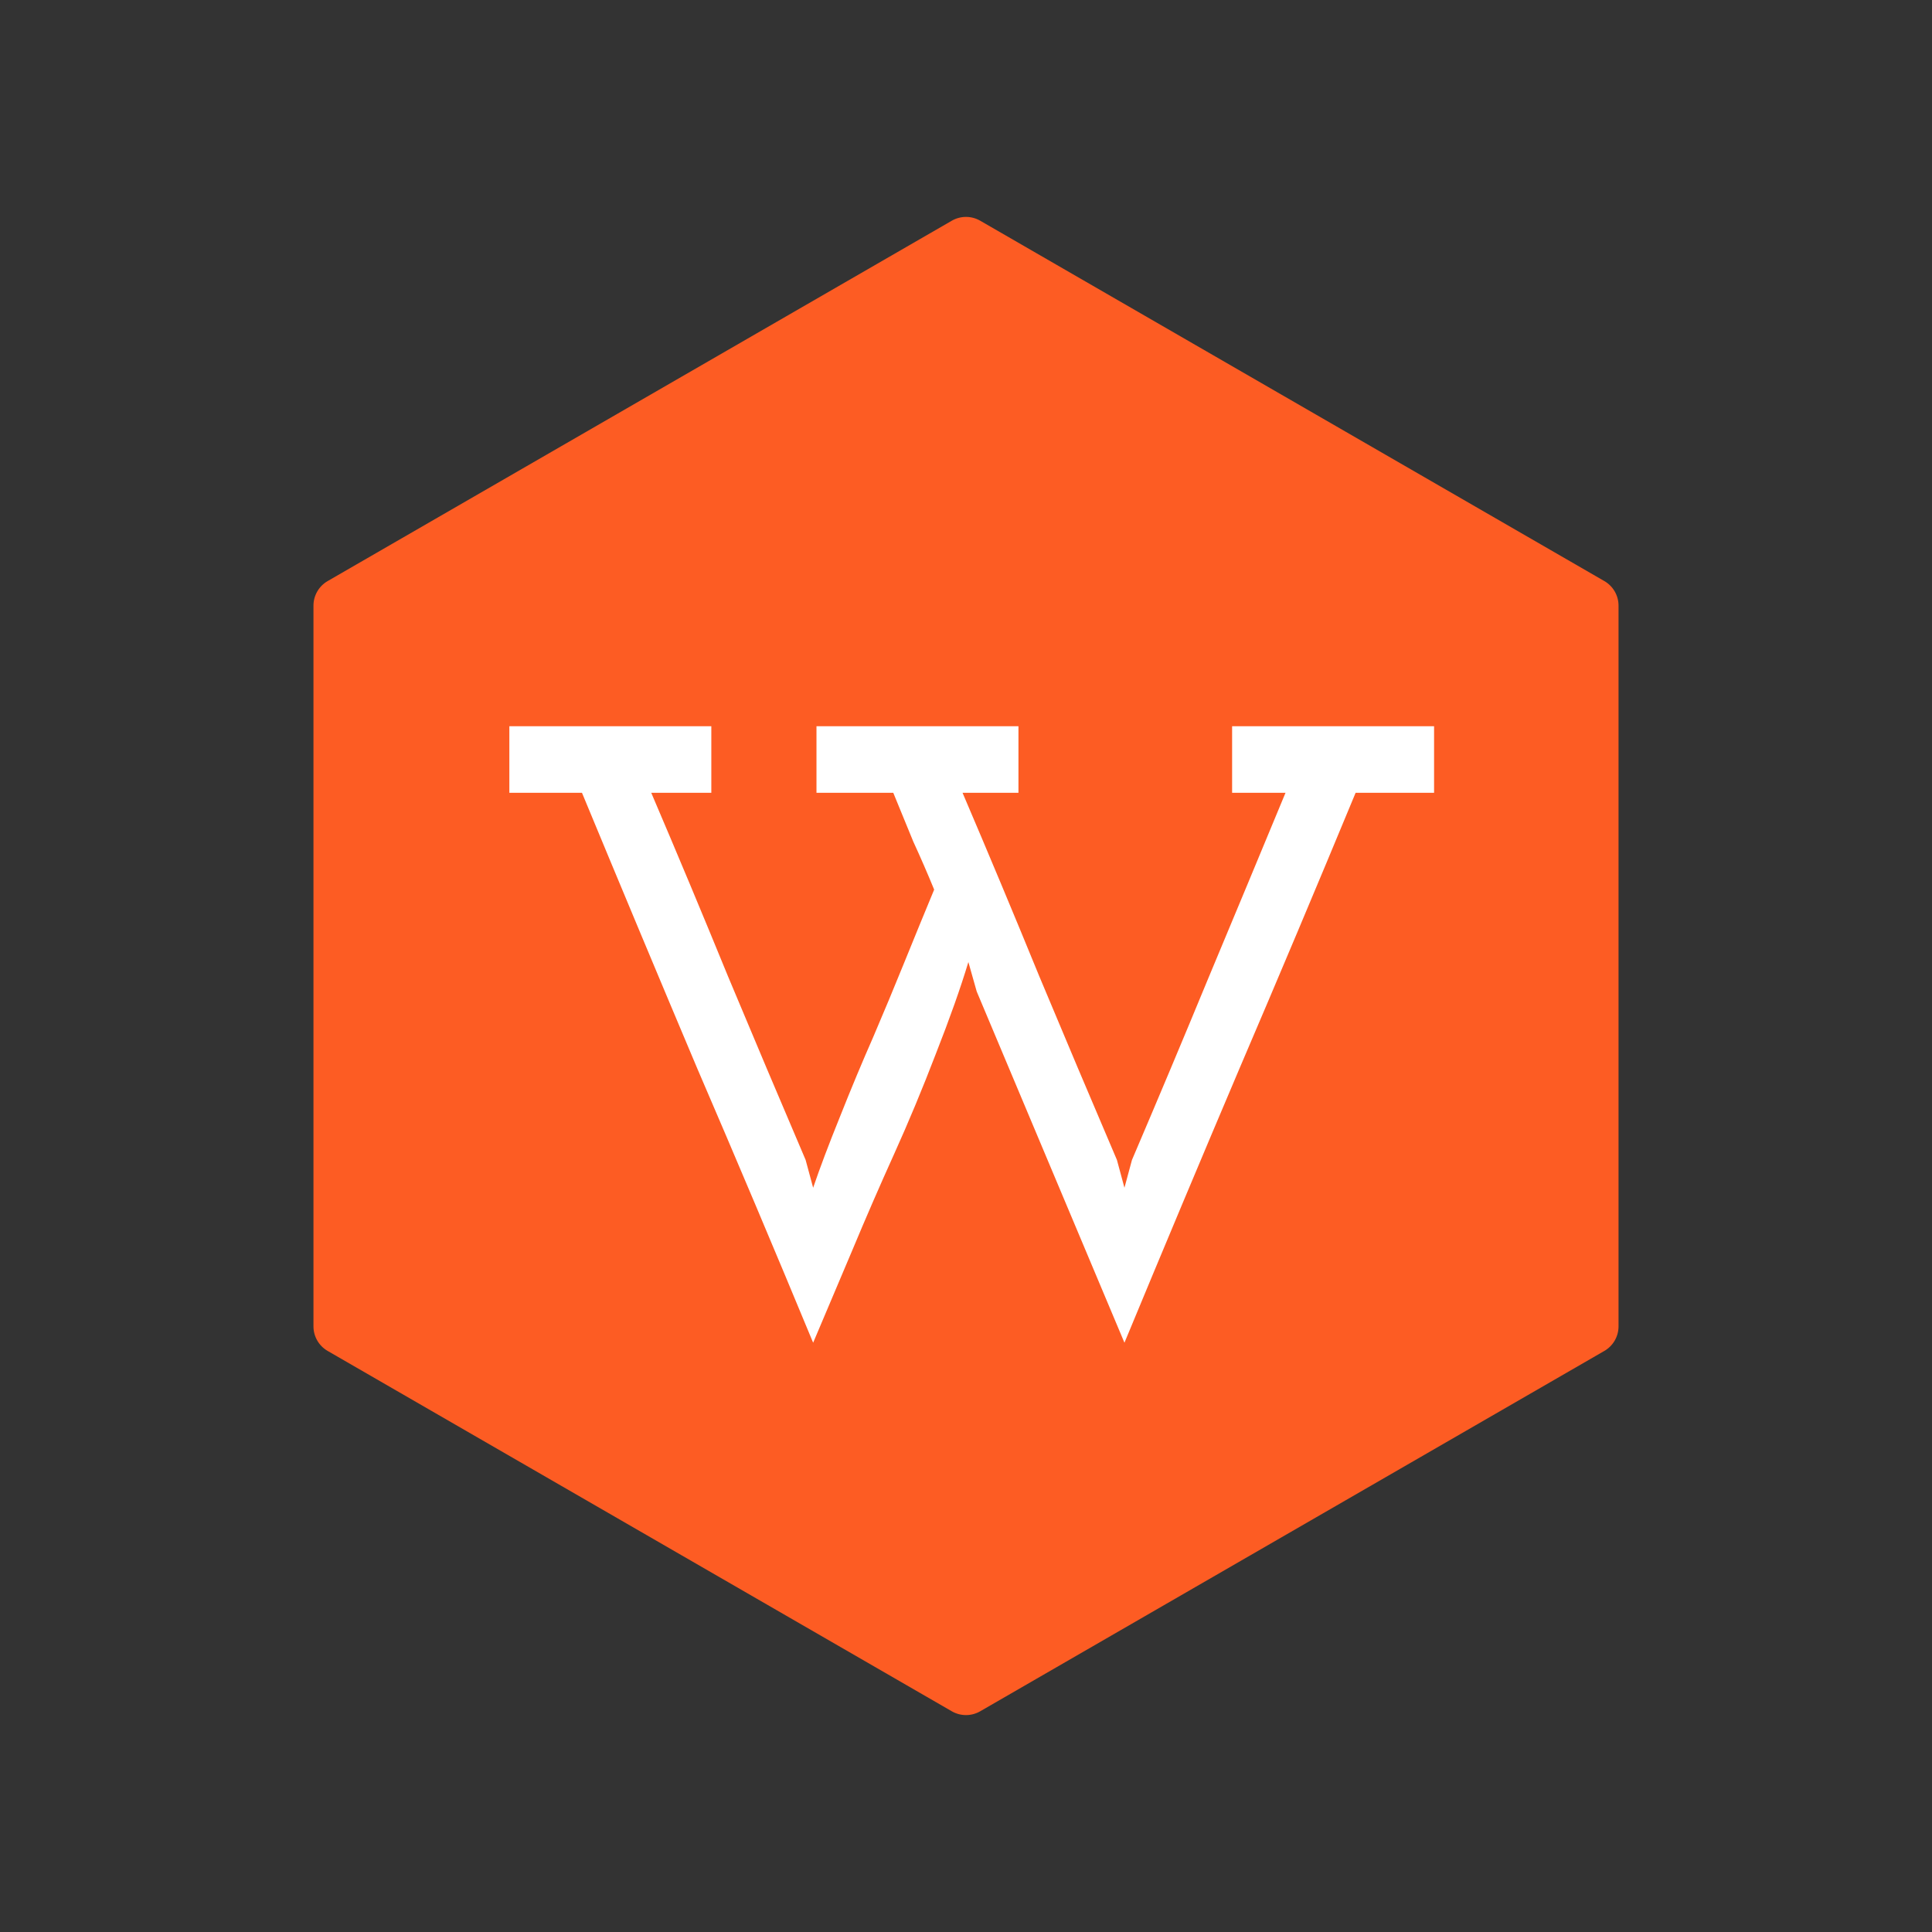 <?xml version="1.0" encoding="UTF-8"?> <svg xmlns="http://www.w3.org/2000/svg" width="500" height="500" viewBox="0 0 500 500" fill="none"><rect x="0" y="0" width="500" height="500" fill="#333333" stroke="none"/><path d="M246.33 57.119C248.601 55.808 251.399 55.808 253.67 57.119L415.205 150.381C417.476 151.692 418.875 154.115 418.875 156.738V343.262C418.875 345.885 417.476 348.308 415.205 349.619L253.67 442.881C251.399 444.192 248.601 444.192 246.33 442.881L84.795 349.619C82.524 348.308 81.125 345.885 81.125 343.262V156.738C81.125 154.115 82.524 151.692 84.795 150.381L246.33 57.119Z" fill="#FD5C23"></path><path d="M231.392 298.672C227.648 306.954 224.049 315.236 220.593 323.519C217.137 331.656 213.753 339.648 210.441 347.494C200.505 323.519 190.498 299.834 180.418 276.44C170.483 252.9 160.547 229.143 150.612 205.167H131.82V187.949H184.09V205.167H168.539C175.307 221.006 181.93 236.844 188.41 252.682C195.034 268.521 201.729 284.359 208.497 300.197L210.441 307.39C212.169 302.304 214.473 296.201 217.353 289.081C220.233 281.816 223.113 274.914 225.992 268.375C228.728 261.982 231.392 255.588 233.984 249.195C236.576 242.802 239.168 236.481 241.76 230.233C240.032 226.019 238.232 221.878 236.36 217.809C234.632 213.595 232.904 209.381 231.176 205.167H211.305V187.949H263.575V205.167H249.103C255.871 221.006 262.495 236.844 268.975 252.682C275.598 268.521 282.294 284.359 289.062 300.197L291.006 307.39L292.95 300.197C299.717 284.359 306.341 268.593 312.821 252.9C319.445 237.062 326.068 221.151 332.692 205.167H318.869V187.949H371.138V205.167H350.835C340.9 229.143 330.892 252.9 320.813 276.44C310.877 299.834 300.941 323.519 291.006 347.494L252.775 256.606L250.615 248.977C248.6 255.661 245.792 263.58 242.192 272.734C238.736 281.743 235.136 290.389 231.392 298.672Z" fill="white"></path></svg> 